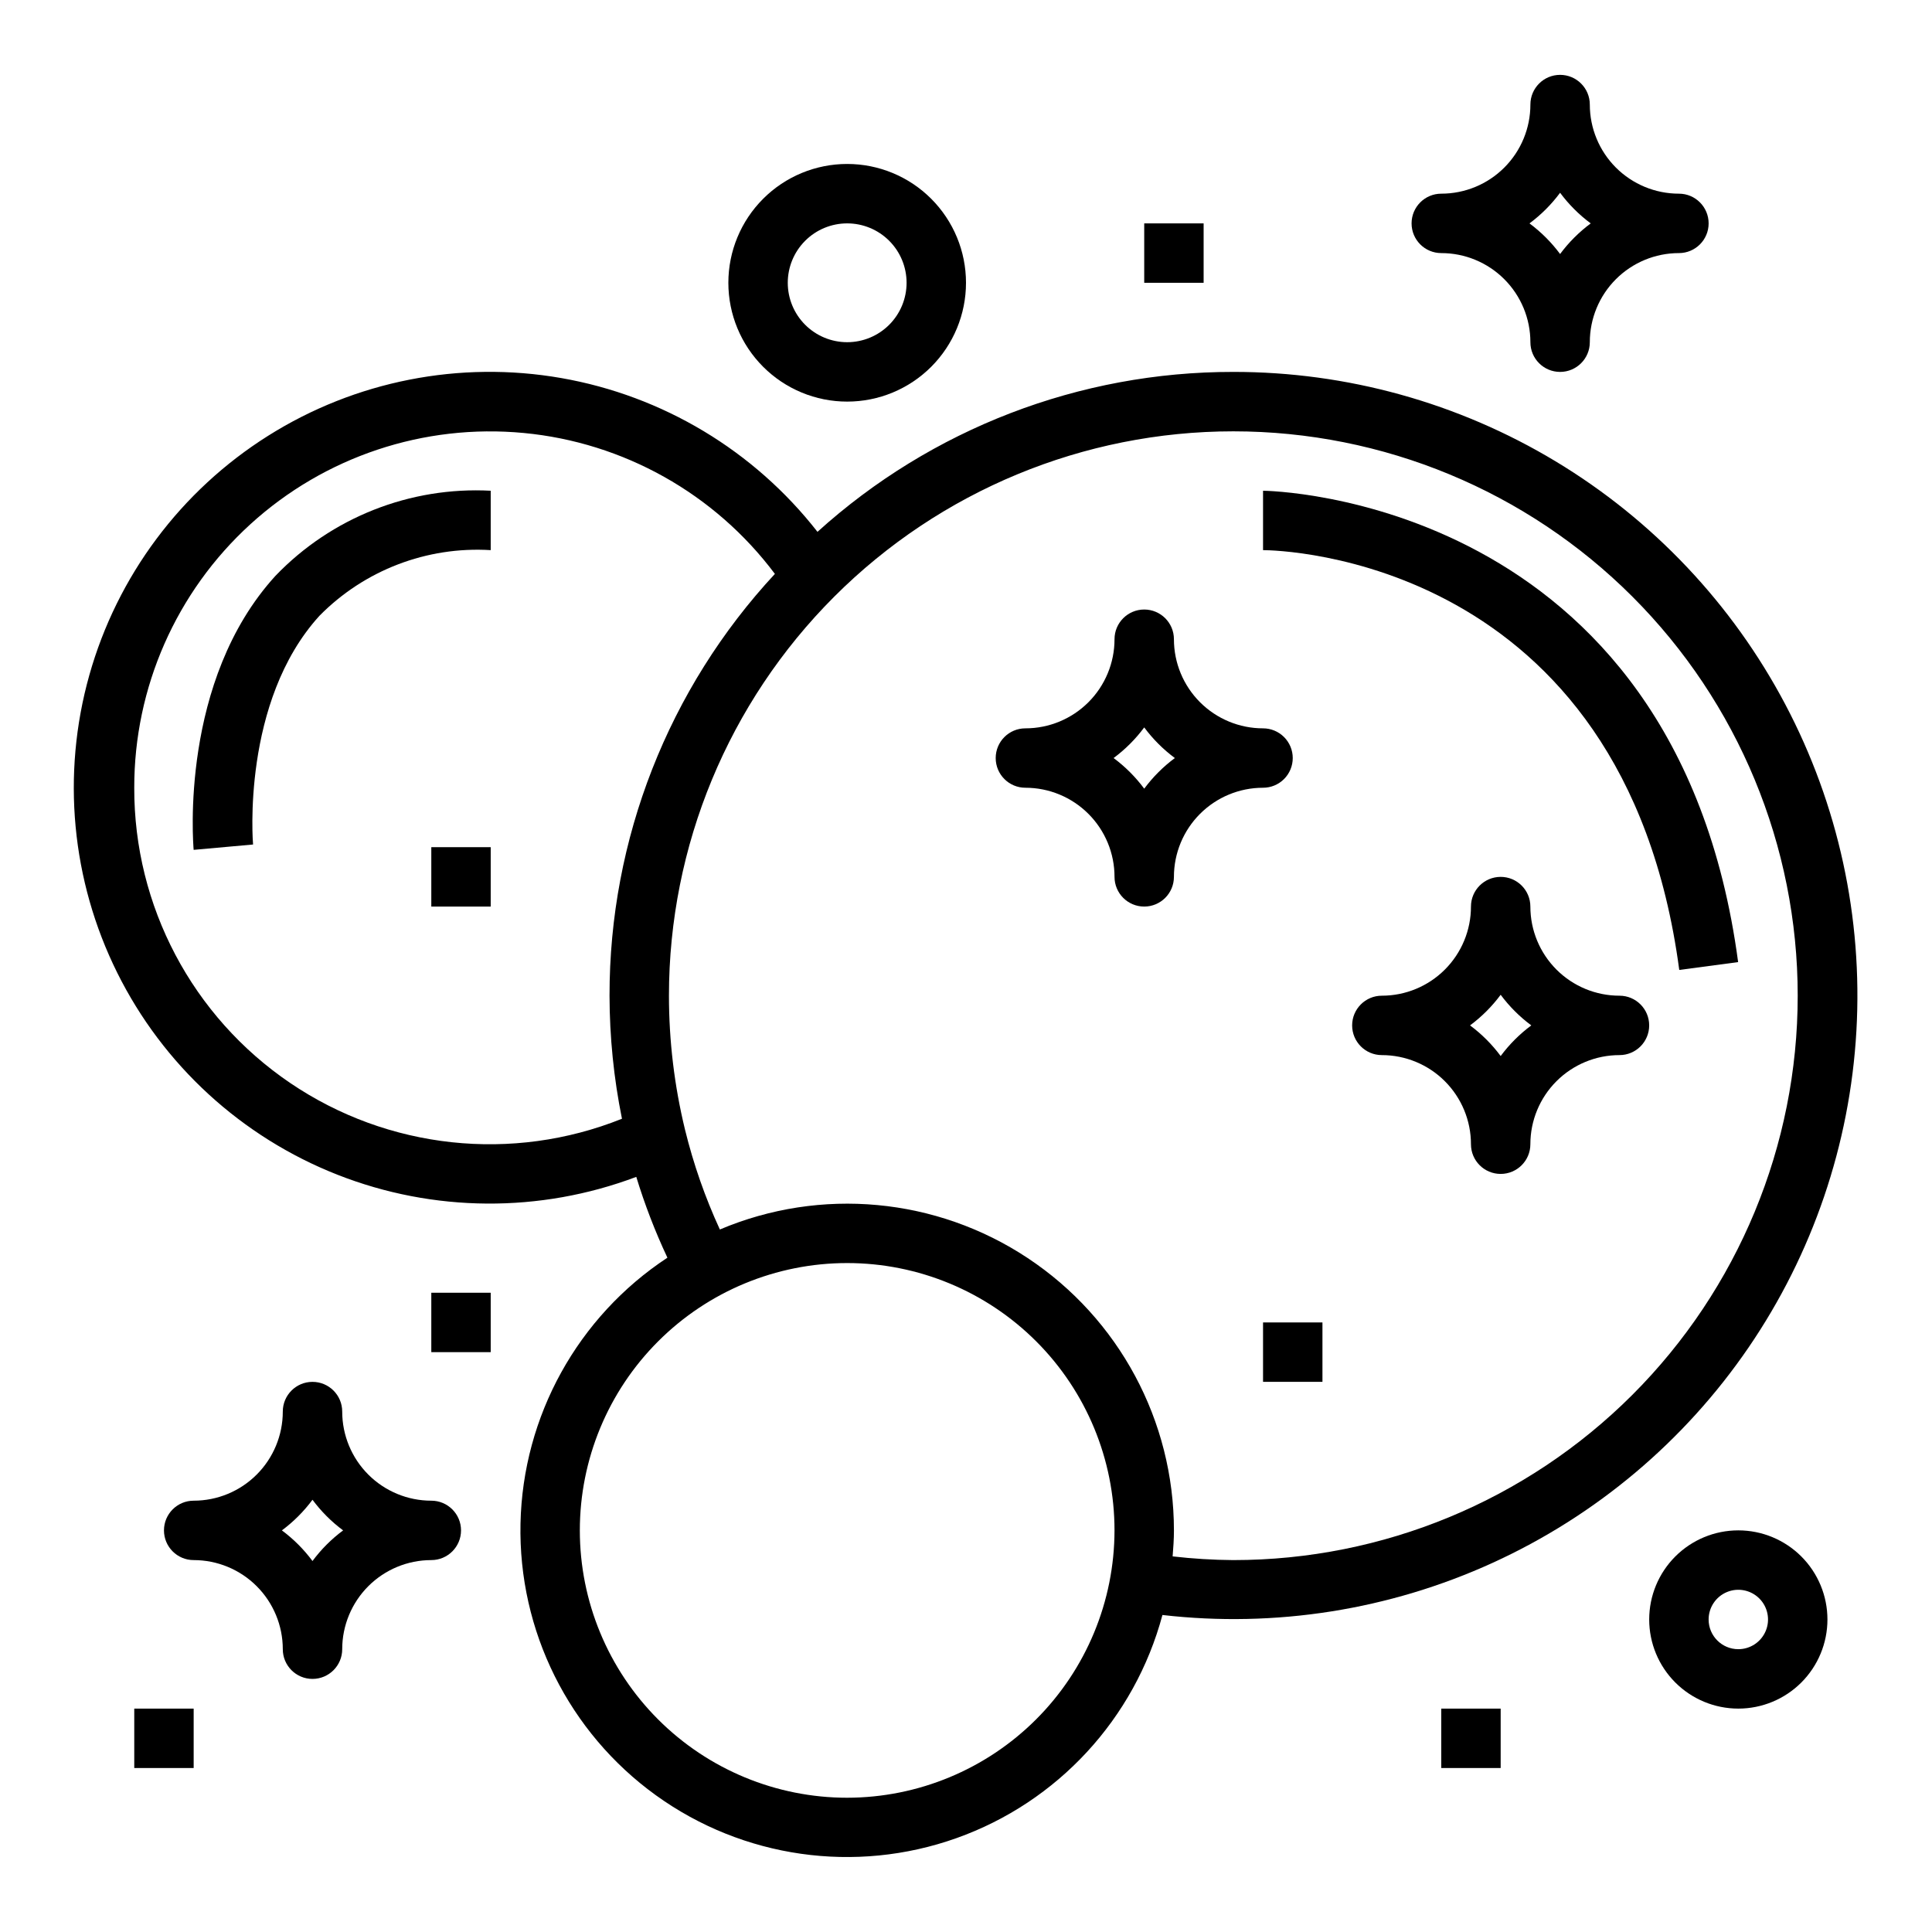 <?xml version="1.0" encoding="UTF-8"?>
<!-- Uploaded to: ICON Repo, www.iconrepo.com, Generator: ICON Repo Mixer Tools -->
<svg fill="#000000" width="800px" height="800px" version="1.1" viewBox="144 144 512 512" xmlns="http://www.w3.org/2000/svg">
 <g>
  <path d="m470.85 242.56c-40.727-0.051-80.012 15.059-110.21 42.383-16.801-21.527-41-36.051-67.898-40.754-26.902-4.699-54.59 0.754-77.699 15.305-23.109 14.551-39.992 37.164-47.379 63.453-7.387 26.293-4.746 54.391 7.406 78.844 12.148 24.457 32.949 43.531 58.363 53.527 25.414 9.992 53.633 10.195 79.188 0.566 2.234 7.328 4.992 14.484 8.25 21.418-23.766 15.648-38.32 41.98-38.934 70.43-0.609 28.449 12.805 55.379 35.879 72.031 23.07 16.652 52.855 20.902 79.664 11.359 26.809-9.539 47.215-31.648 54.578-59.133 29.891 3.441 60.156-1.34 87.527-13.832 27.371-12.488 50.816-32.219 67.801-57.055 16.984-24.836 26.867-53.836 28.578-83.875 1.715-30.039-4.805-59.977-18.855-86.582s-35.098-48.871-60.871-64.395c-25.777-15.523-55.301-23.715-85.387-23.691zm-291.27 110.21c-0.043-26.582 11.137-51.949 30.789-69.855 19.648-17.902 45.945-26.68 72.41-24.172 26.465 2.508 50.641 16.07 66.578 37.348-28.215 30.383-43.875 70.324-43.824 111.79 0.023 10.949 1.125 21.867 3.297 32.598-29.066 11.652-62.027 8.094-87.941-9.488-25.914-17.586-41.395-46.898-41.309-78.215zm188.93 267.65c-18.793 0-36.812-7.465-50.098-20.75-13.289-13.285-20.75-31.309-20.75-50.098 0-18.789 7.461-36.809 20.75-50.098 13.285-13.285 31.305-20.75 50.098-20.75 18.789 0 36.809 7.465 50.098 20.75 13.285 13.289 20.75 31.309 20.75 50.098-0.023 18.785-7.492 36.793-20.773 50.074-13.285 13.281-31.293 20.754-50.074 20.773zm102.34-62.977c-5.379-0.039-10.75-0.367-16.09-0.984 0.18-2.273 0.348-4.566 0.348-6.887h-0.004c0-29.035-14.555-56.137-38.758-72.176s-54.832-18.879-81.574-7.566c-3.914-8.496-7-17.344-9.227-26.426-2.828-11.633-4.262-23.559-4.266-35.527 0-39.668 15.758-77.711 43.809-105.76 28.051-28.051 66.094-43.809 105.76-43.809 39.668 0 77.711 15.758 105.76 43.809 28.047 28.051 43.805 66.094 43.805 105.76 0 39.668-15.758 77.711-43.805 105.76-28.051 28.047-66.094 43.805-105.76 43.805z"/>
  <path d="m234.69 518.08c0-4.348-3.527-7.871-7.875-7.871s-7.871 3.523-7.871 7.871c0 6.266-2.488 12.27-6.918 16.699-4.426 4.43-10.434 6.918-16.699 6.918-4.348 0-7.871 3.523-7.871 7.871s3.523 7.871 7.871 7.871c6.266 0 12.273 2.488 16.699 6.918 4.43 4.43 6.918 10.438 6.918 16.699 0 4.348 3.523 7.871 7.871 7.871s7.875-3.523 7.875-7.871c0-6.262 2.488-12.27 6.914-16.699 4.43-4.43 10.438-6.918 16.699-6.918 4.348 0 7.875-3.523 7.875-7.871s-3.527-7.871-7.875-7.871c-6.262 0-12.27-2.488-16.699-6.918-4.426-4.43-6.914-10.434-6.914-16.699zm-7.871 39.605h-0.004c-2.293-3.09-5.027-5.824-8.113-8.117 3.086-2.293 5.82-5.027 8.113-8.117 2.293 3.09 5.027 5.824 8.117 8.117-3.09 2.293-5.824 5.027-8.117 8.117z"/>
  <path d="m549.57 234.69c0 4.348 3.523 7.871 7.871 7.871s7.875-3.523 7.875-7.871c0-6.266 2.488-12.273 6.914-16.699 4.43-4.43 10.438-6.918 16.699-6.918 4.348 0 7.875-3.523 7.875-7.871 0-4.348-3.527-7.875-7.875-7.875-6.262 0-12.27-2.488-16.699-6.914-4.426-4.43-6.914-10.438-6.914-16.699 0-4.348-3.527-7.875-7.875-7.875s-7.871 3.527-7.871 7.875c0 6.262-2.488 12.27-6.918 16.699-4.426 4.426-10.434 6.914-16.699 6.914-4.348 0-7.871 3.527-7.871 7.875 0 4.348 3.523 7.871 7.871 7.871 6.266 0 12.273 2.488 16.699 6.918 4.43 4.426 6.918 10.434 6.918 16.699zm7.871-39.605c2.293 3.09 5.027 5.824 8.117 8.117-3.09 2.293-5.824 5.027-8.117 8.113-2.293-3.086-5.027-5.82-8.113-8.113 3.086-2.293 5.82-5.027 8.113-8.117z"/>
  <path d="m573.18 407.87c-6.266 0-12.27-2.488-16.699-6.918s-6.918-10.434-6.918-16.699c0-4.348-3.523-7.871-7.871-7.871-4.348 0-7.871 3.523-7.871 7.871 0 6.266-2.488 12.27-6.918 16.699s-10.438 6.918-16.699 6.918c-4.348 0-7.871 3.523-7.871 7.871 0 4.348 3.523 7.871 7.871 7.871 6.262 0 12.27 2.488 16.699 6.918s6.918 10.438 6.918 16.699c0 4.348 3.523 7.871 7.871 7.871 4.348 0 7.871-3.523 7.871-7.871 0-6.262 2.488-12.27 6.918-16.699s10.434-6.918 16.699-6.918c4.348 0 7.871-3.523 7.871-7.871 0-4.348-3.523-7.871-7.871-7.871zm-31.488 15.988c-2.293-3.09-5.027-5.824-8.117-8.117 3.09-2.293 5.824-5.027 8.117-8.117 2.293 3.09 5.027 5.824 8.117 8.117-3.09 2.293-5.824 5.027-8.117 8.117z"/>
  <path d="m486.59 344.89c0-2.09-0.828-4.09-2.305-5.566-1.477-1.477-3.481-2.305-5.566-2.305-6.262 0-12.27-2.488-16.699-6.918-4.43-4.43-6.918-10.438-6.918-16.699 0-4.348-3.523-7.871-7.871-7.871-4.348 0-7.871 3.523-7.871 7.871 0 6.262-2.488 12.27-6.918 16.699-4.43 4.43-10.434 6.918-16.699 6.918-4.348 0-7.871 3.523-7.871 7.871 0 4.348 3.523 7.871 7.871 7.871 6.266 0 12.27 2.488 16.699 6.918 4.43 4.43 6.918 10.434 6.918 16.699 0 4.348 3.523 7.871 7.871 7.871 4.348 0 7.871-3.523 7.871-7.871 0-6.266 2.488-12.27 6.918-16.699 4.43-4.43 10.438-6.918 16.699-6.918 2.086 0 4.09-0.828 5.566-2.305 1.477-1.477 2.305-3.481 2.305-5.566zm-39.359 8.117c-2.293-3.09-5.027-5.824-8.117-8.117 3.09-2.293 5.824-5.027 8.117-8.117 2.293 3.09 5.027 5.824 8.117 8.117-3.09 2.293-5.824 5.027-8.117 8.117z"/>
  <path d="m258.3 486.59h15.742v15.742h-15.742z"/>
  <path d="m179.58 596.8h15.742v15.742h-15.742z"/>
  <path d="m628.29 573.18c0-6.266-2.488-12.27-6.918-16.699-4.43-4.43-10.438-6.918-16.699-6.918-6.266 0-12.27 2.488-16.699 6.918-4.43 4.43-6.918 10.434-6.918 16.699 0 6.262 2.488 12.27 6.918 16.699 4.43 4.43 10.434 6.918 16.699 6.918 6.262 0 12.27-2.488 16.699-6.918 4.43-4.43 6.918-10.438 6.918-16.699zm-31.488 0c0-3.184 1.918-6.055 4.859-7.273s6.324-0.543 8.578 1.707c2.25 2.25 2.926 5.637 1.707 8.578-1.219 2.941-4.09 4.859-7.273 4.859-4.348 0-7.871-3.523-7.871-7.871z"/>
  <path d="m400 218.94c0-8.352-3.32-16.359-9.223-22.266-5.906-5.906-13.914-9.223-22.266-9.223-8.352 0-16.363 3.316-22.266 9.223-5.906 5.906-9.223 13.914-9.223 22.266 0 8.352 3.316 16.359 9.223 22.266 5.902 5.906 13.914 9.223 22.266 9.223 8.352 0 16.359-3.316 22.266-9.223 5.902-5.906 9.223-13.914 9.223-22.266zm-47.234 0c0-4.176 1.66-8.18 4.613-11.133s6.957-4.609 11.133-4.609 8.18 1.656 11.133 4.609 4.609 6.957 4.609 11.133c0 4.176-1.656 8.18-4.609 11.133s-6.957 4.613-11.133 4.613-8.18-1.66-11.133-4.613-4.613-6.957-4.613-11.133z"/>
  <path d="m447.23 203.2h15.742v15.742h-15.742z"/>
  <path d="m478.72 494.46h15.742v15.742h-15.742z"/>
  <path d="m525.95 596.8h15.742v15.742h-15.742z"/>
  <path d="m258.3 368.51h15.742v15.742h-15.742z"/>
  <path d="m195.32 369.22 15.746-1.418c-0.039-0.379-3.148-37.84 17.594-60.613 11.902-12.086 28.449-18.434 45.383-17.398v-15.742c-21.383-1.133-42.203 7.098-57.035 22.543-25.41 27.836-21.82 70.82-21.688 72.629z"/>
  <path d="m478.72 274.05v15.742c3.938 0 95.684 1.676 110.3 111.25l15.602-2.078c-16.477-123.48-124.8-124.91-125.9-124.91z"/>
 </g>
</svg>
